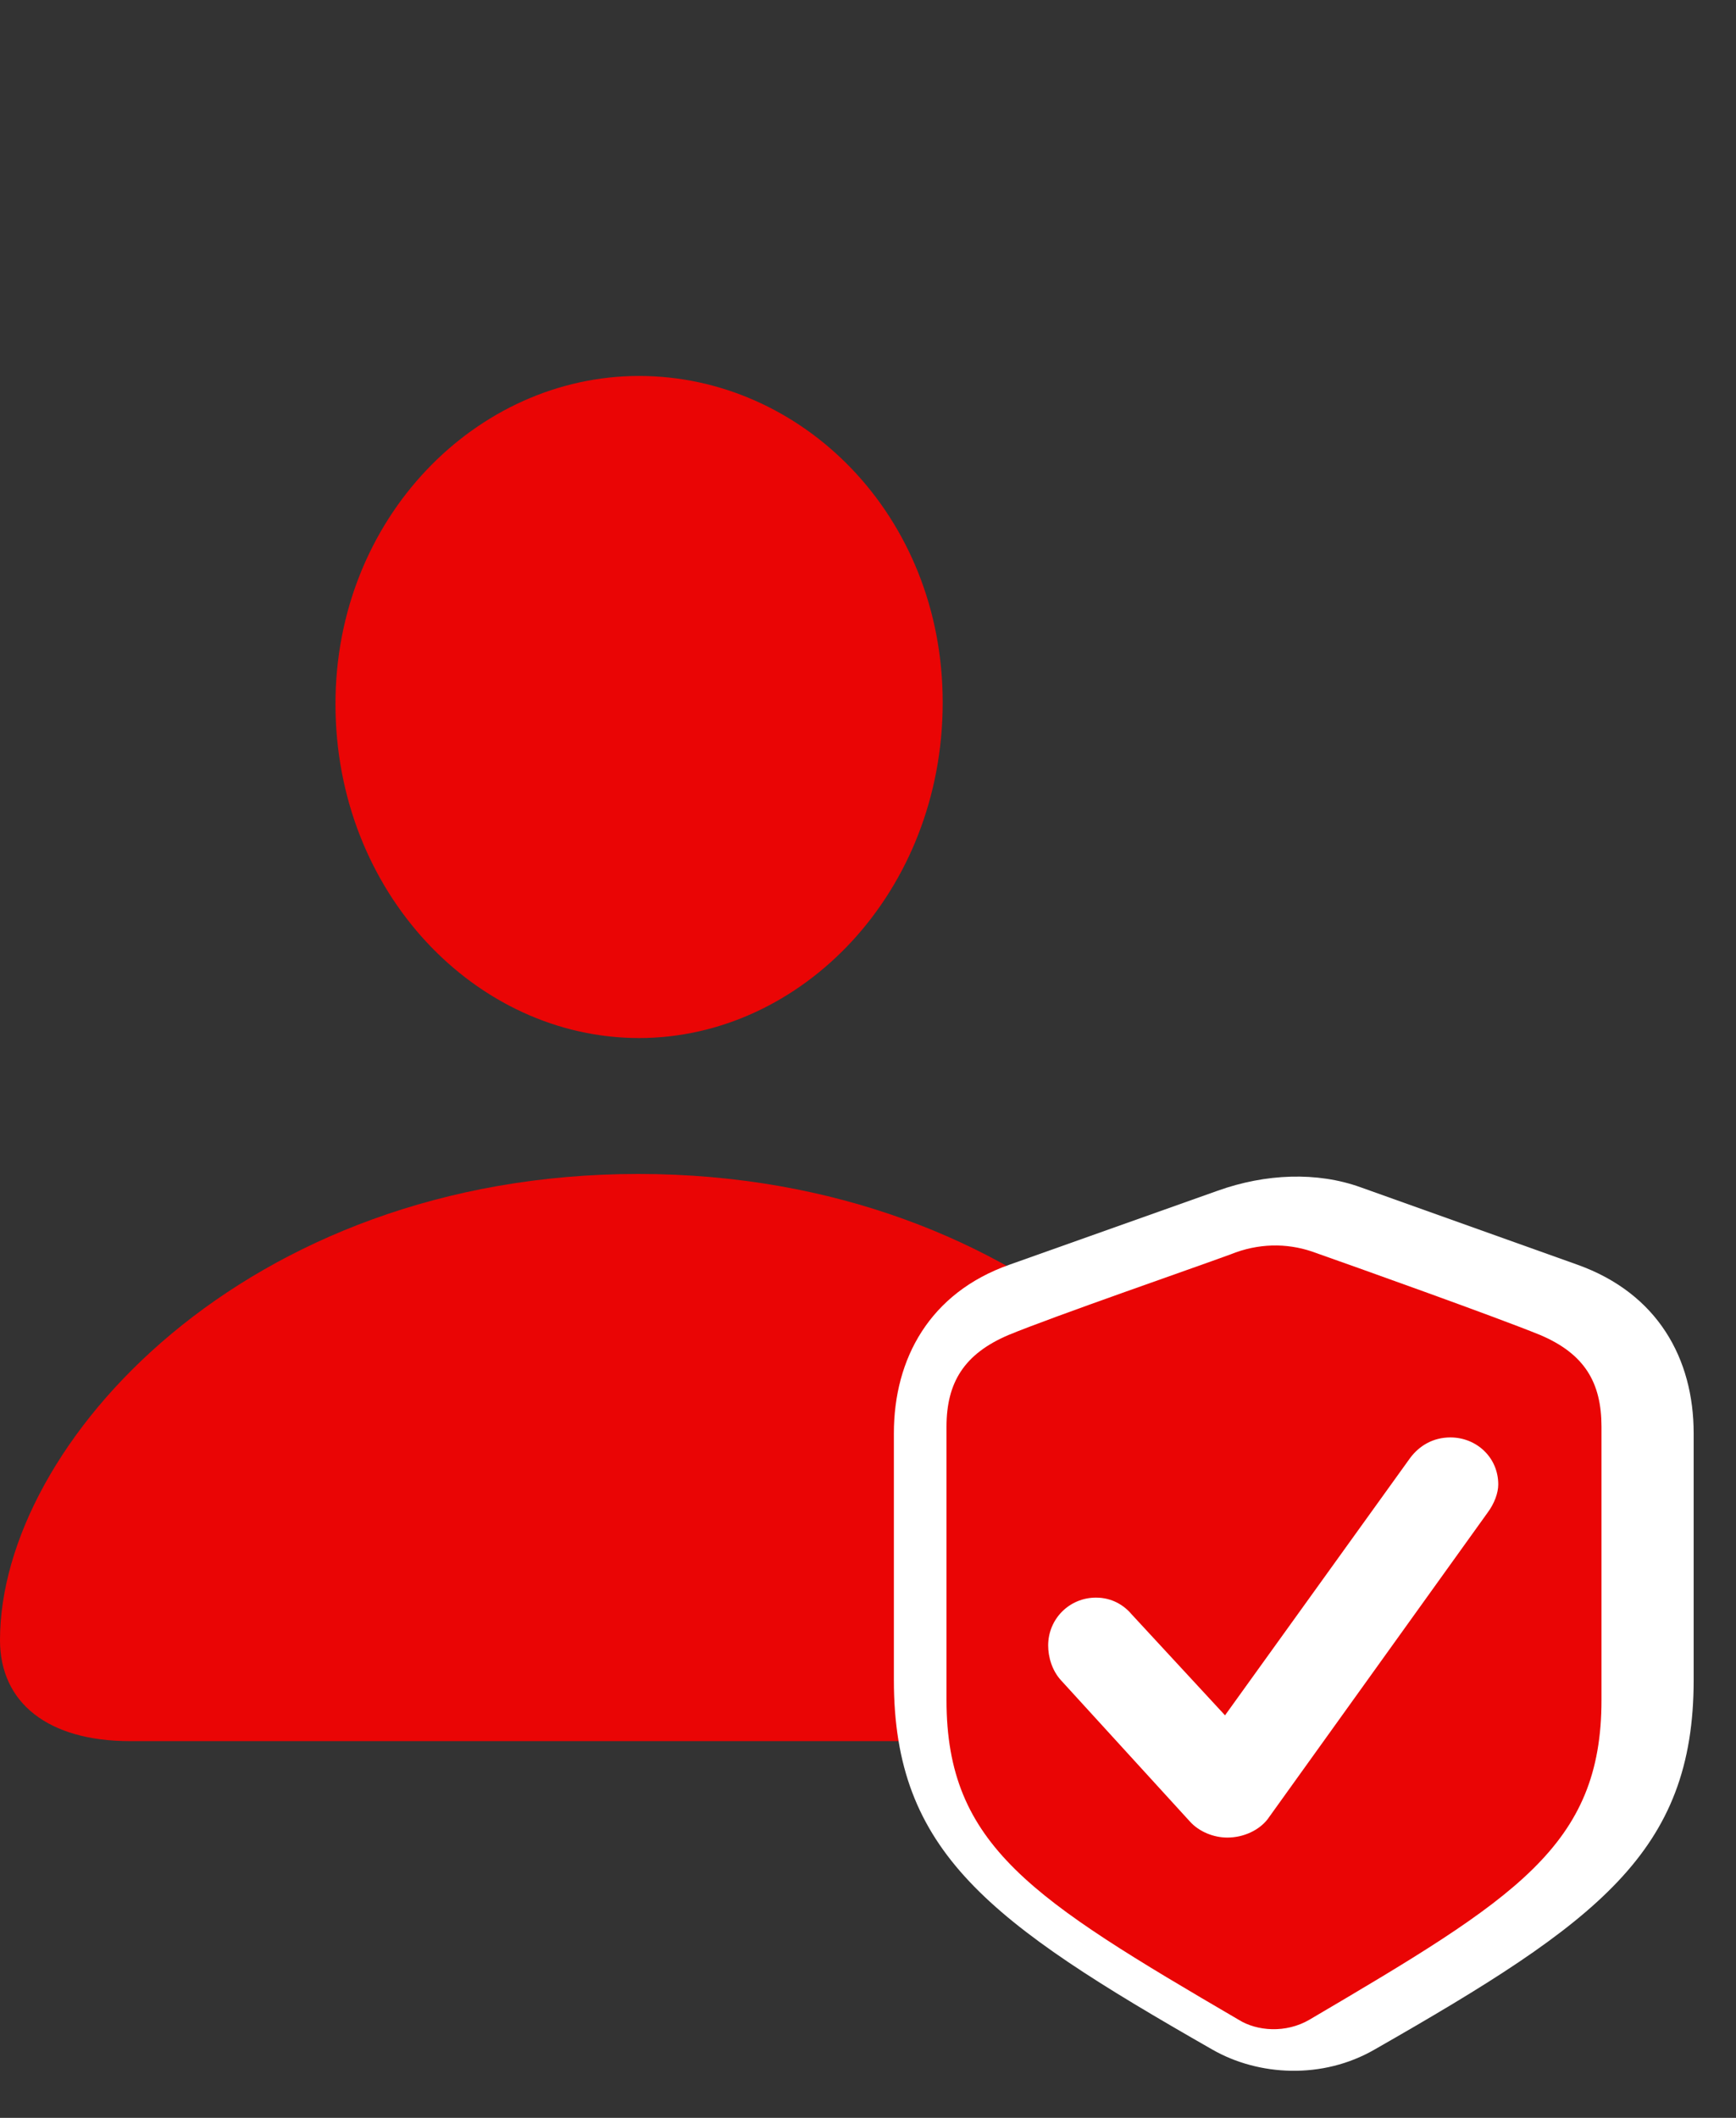 <?xml version="1.0" encoding="UTF-8"?> <svg xmlns="http://www.w3.org/2000/svg" width="41" height="50" viewBox="0 0 41 50" fill="none"><rect x="0" y="0" width="41" height="50" fill="#333333" stroke="none"/><g clip-path="url(#clip0_137_40)"><path d="M3.065 41.106H27.104C29.022 41.106 30.169 40.21 30.169 38.722C30.169 34.097 24.379 27.716 15.075 27.716C5.79 27.716 0 34.097 0 38.722C0 40.21 1.147 41.106 3.065 41.106ZM15.093 24.507C18.929 24.507 22.264 21.065 22.264 16.584C22.264 12.156 18.929 8.876 15.093 8.876C11.257 8.876 7.923 12.228 7.923 16.62C7.923 21.065 11.239 24.507 15.093 24.507Z" fill="#EA0505"></path><path d="M21.111 39.664C21.111 43.725 23.356 45.375 28.627 48.385C29.724 49.016 31.238 49.097 32.468 48.385C37.739 45.375 40 43.725 40 39.664V33.839C40 32.076 39.152 30.538 37.257 29.859L32.136 28.031C31.105 27.659 29.891 27.707 28.76 28.111L23.838 29.859C21.959 30.522 21.111 32.076 21.111 33.839V39.664Z" fill="white"></path><path d="M22.354 40.138C22.354 43.58 24.379 44.835 29.255 47.685C29.685 47.954 30.366 48.008 30.922 47.685C35.798 44.817 37.823 43.58 37.823 40.138V33.685C37.823 32.645 37.429 31.964 36.371 31.516C35.314 31.086 31.997 29.903 30.976 29.544C30.384 29.347 29.721 29.347 29.058 29.616C28.179 29.939 24.863 31.086 23.823 31.516C22.766 31.964 22.354 32.645 22.354 33.685V40.138Z" fill="#EA0505"></path><path d="M28.985 43.383C28.681 43.383 28.322 43.257 28.089 42.989L25.06 39.672C24.845 39.439 24.755 39.117 24.755 38.848C24.755 38.22 25.257 37.718 25.884 37.718C26.261 37.718 26.547 37.898 26.727 38.113L28.932 40.497L33.305 34.42C33.52 34.133 33.843 33.936 34.255 33.936C34.865 33.936 35.385 34.402 35.385 35.047C35.385 35.245 35.295 35.495 35.134 35.711L29.935 42.953C29.738 43.204 29.38 43.383 28.985 43.383Z" fill="white"></path></g><defs><clipPath id="clip0_137_40"><rect width="40.279" height="50" fill="white"></rect></clipPath></defs></svg> 